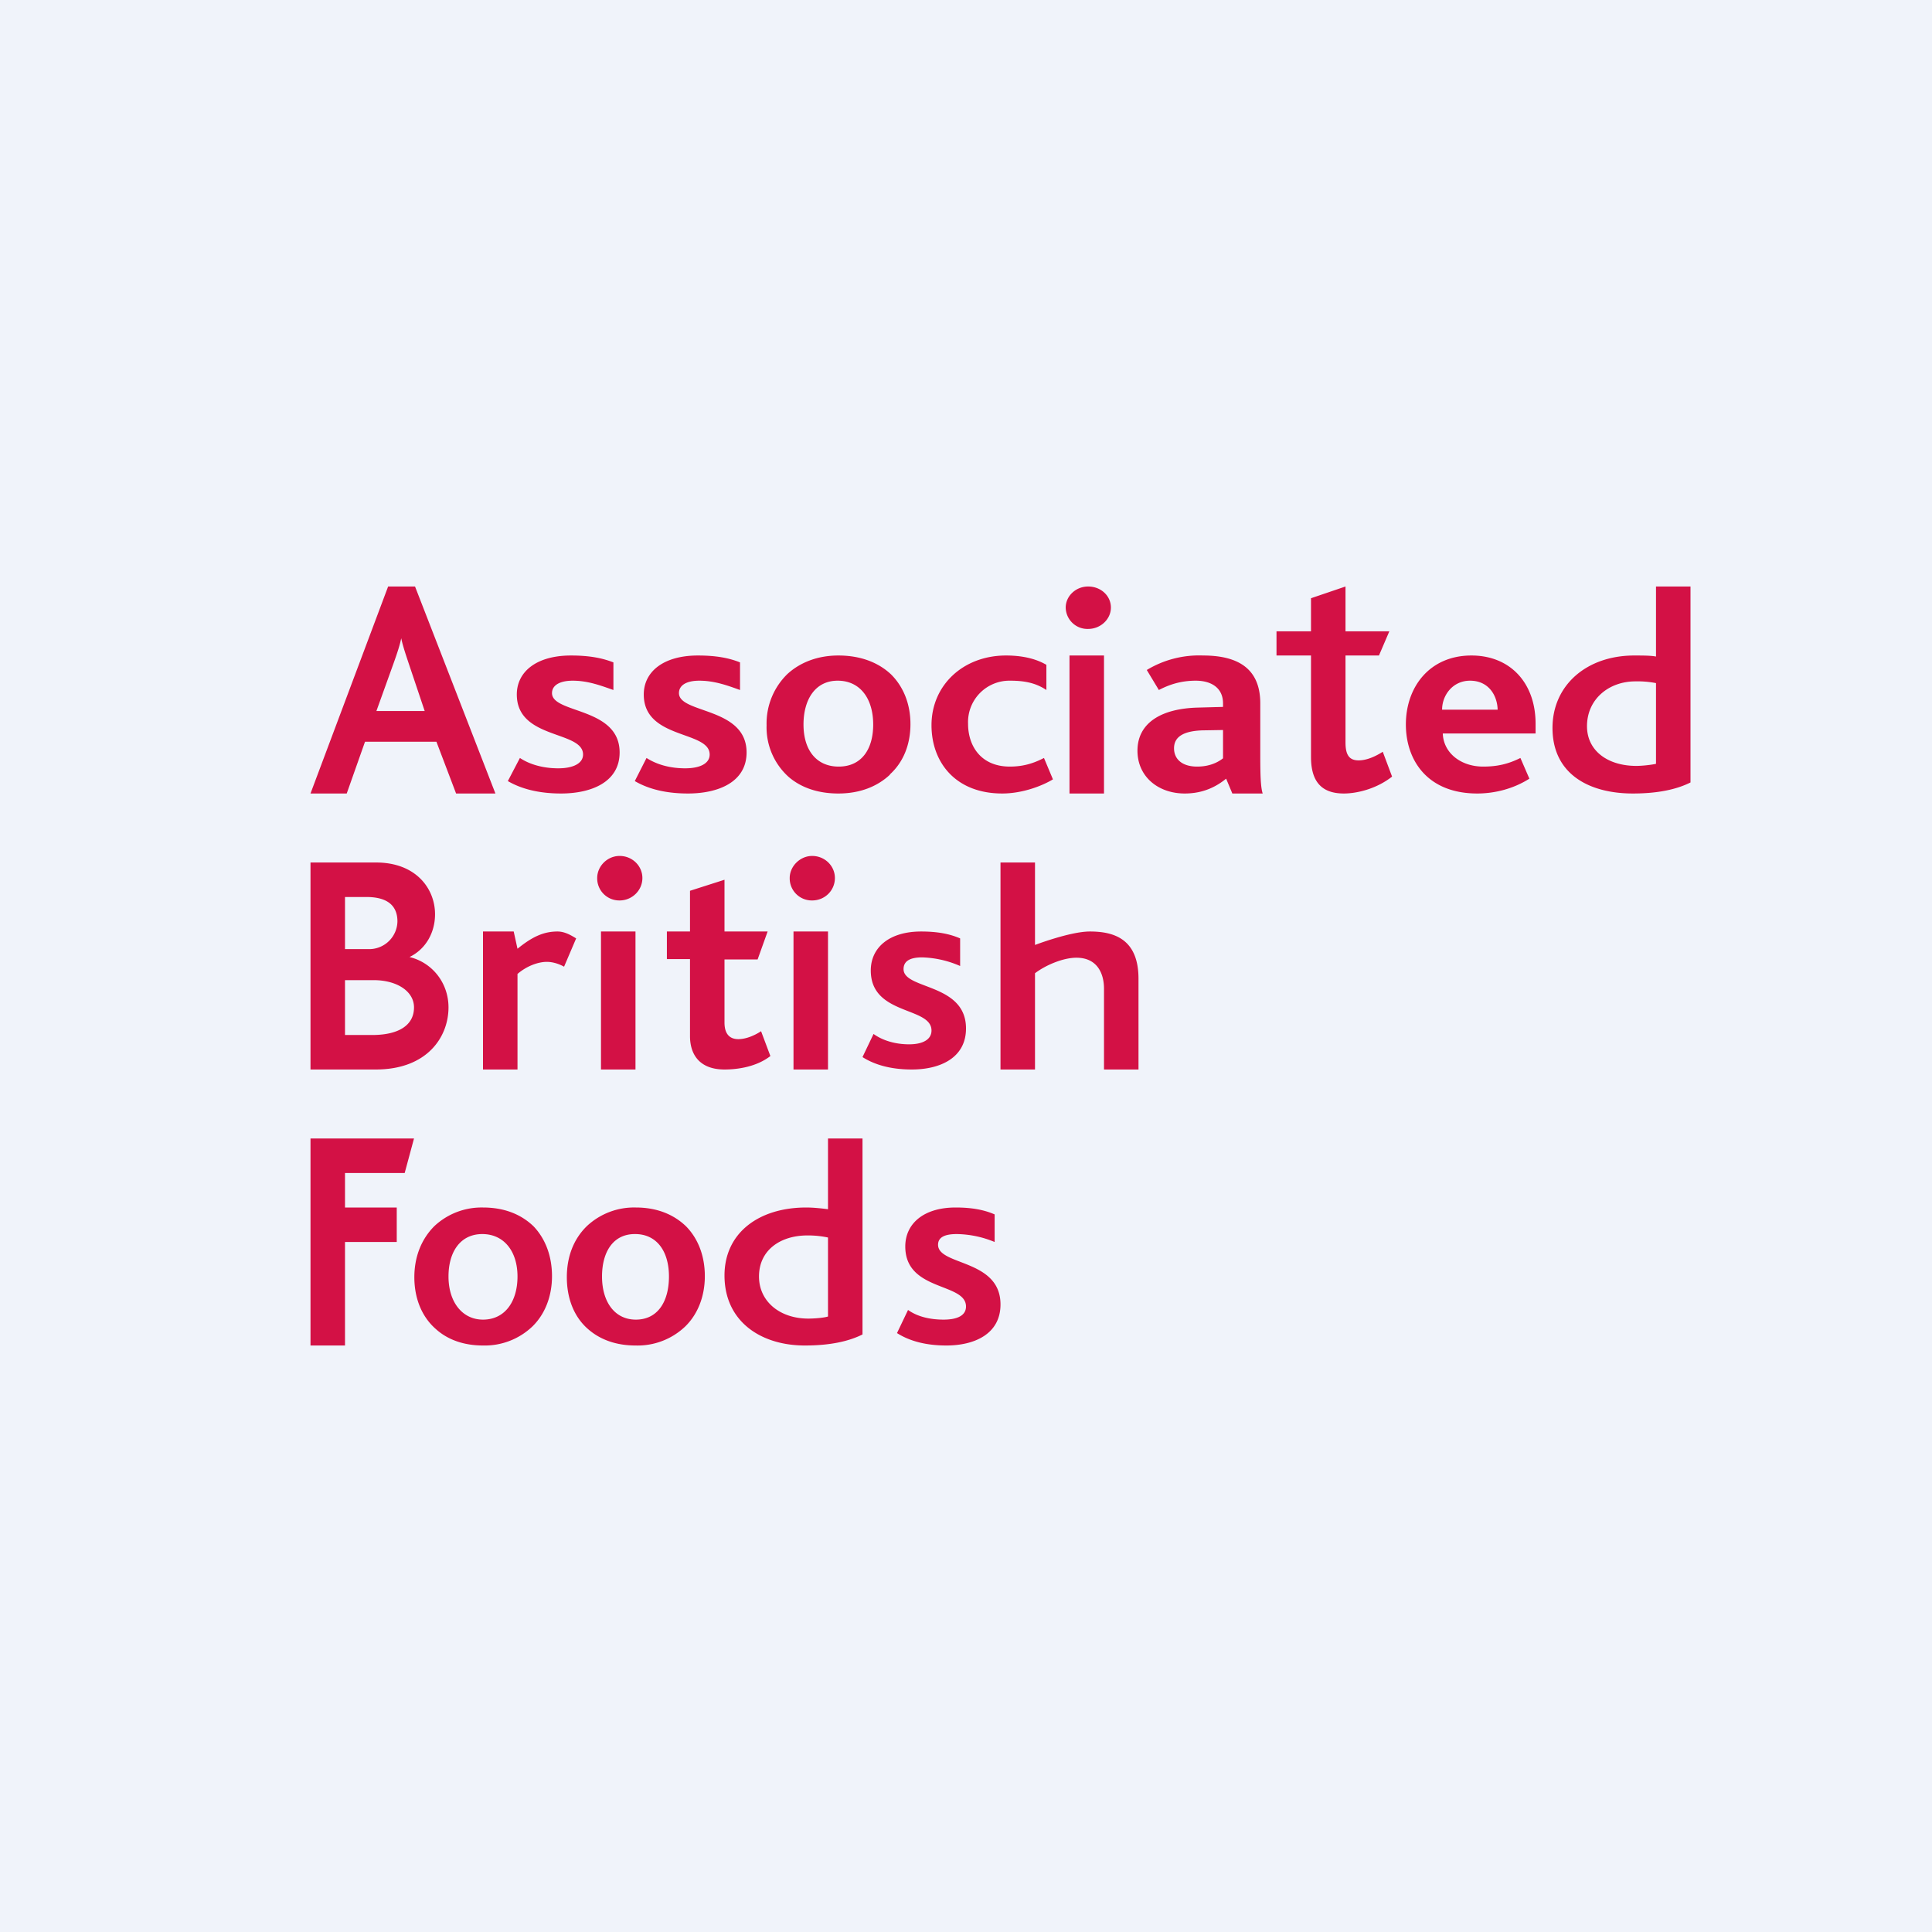 <svg width="56" height="56" viewBox="0 0 56 56" xmlns="http://www.w3.org/2000/svg"><path fill="#F0F3FA" d="M0 0h56v56H0z"/><path d="M10.83 28.41H10V30h.79c.73 0 1.21-.26 1.21-.8 0-.47-.5-.79-1.17-.79Zm-.2-2.41H10v1.51h.74a.82.82 0 0 0 .78-.8c0-.46-.29-.71-.9-.71Zm.26 5H9v-6h1.9c1.16 0 1.71.76 1.71 1.5 0 .51-.25 1-.74 1.24.66.16 1.13.75 1.13 1.46 0 .85-.61 1.8-2.11 1.8ZM16.35 28.02c-.18-.1-.36-.14-.5-.14-.24 0-.57.11-.85.35V31h-1v-4h.89l.11.5c.43-.35.76-.5 1.16-.5.2 0 .38.1.54.2l-.35.82ZM18.42 31h-1v-4h1v4Zm-.46-4.9a.64.64 0 0 1-.65-.65c0-.34.29-.64.65-.64.37 0 .66.29.66.64 0 .36-.3.65-.66.65ZM24 31h-1v-4h1v4Zm-.46-4.9a.64.64 0 0 1-.65-.65c0-.34.3-.64.65-.64.37 0 .66.29.66.64 0 .36-.29.65-.66.65ZM21 31c-.7 0-1-.41-1-.97V27.8h-.67V27H20v-1.18l1-.32V27h1.25l-.29.81H21v1.83c0 .33.15.48.4.48s.51-.13.66-.23l.27.72c-.4.31-.94.39-1.33.39ZM26.43 31c-.64 0-1.1-.15-1.43-.36l.32-.67c.28.2.65.3 1.03.3.4 0 .65-.14.65-.4 0-.7-1.76-.43-1.76-1.74 0-.66.53-1.13 1.46-1.13.48 0 .83.07 1.13.2v.8a2.95 2.95 0 0 0-1.1-.25c-.34 0-.54.1-.54.34 0 .6 1.81.4 1.81 1.72 0 .86-.76 1.19-1.57 1.19ZM32 31v-2.34c0-.45-.2-.9-.8-.9-.39 0-.9.22-1.2.45V31h-1v-6h1v2.39s1.02-.39 1.59-.39c.68 0 1.41.2 1.41 1.37V31h-1ZM11.73 34H10v1h1.5v1H10v3H9v-6h3l-.27 1ZM13.98 35.77c-.64 0-.98.52-.98 1.23 0 .74.4 1.25 1 1.25.64 0 1-.53 1-1.25 0-.74-.4-1.23-1.02-1.23Zm1.45 2.68A2 2 0 0 1 14 39c-.56 0-1.03-.17-1.37-.48-.4-.35-.62-.88-.62-1.5 0-.6.21-1.11.58-1.48A2 2 0 0 1 14 35c.62 0 1.11.2 1.47.55.34.36.53.86.53 1.44s-.2 1.1-.57 1.46ZM18.4 35.77c-.63 0-.95.52-.95 1.23 0 .74.37 1.25.98 1.25.64 0 .96-.53.96-1.25 0-.74-.36-1.23-.98-1.23Zm1.46 2.68a2 2 0 0 1-1.44.55c-.56 0-1.03-.17-1.38-.48-.4-.35-.61-.88-.61-1.5 0-.6.2-1.11.58-1.48a2 2 0 0 1 1.42-.54c.61 0 1.1.2 1.46.55.35.36.54.86.54 1.44s-.2 1.1-.57 1.46ZM24 35.87a2.77 2.77 0 0 0-.6-.06c-.76 0-1.4.41-1.4 1.19 0 .72.6 1.22 1.43 1.22.17 0 .44-.02.57-.06v-2.29ZM23.33 39c-1.28 0-2.33-.7-2.33-2.03 0-1.23.99-1.97 2.37-1.97.22 0 .48.03.63.05V33h1v5.68c-.4.2-.94.32-1.67.32ZM27.43 39c-.64 0-1.1-.15-1.43-.36l.32-.67c.28.2.65.28 1.03.28.4 0 .65-.12.65-.38 0-.7-1.76-.43-1.76-1.74 0-.66.53-1.13 1.46-1.13.48 0 .83.07 1.13.2v.8a2.95 2.95 0 0 0-1.1-.23c-.34 0-.54.09-.54.31 0 .61 1.81.41 1.81 1.73 0 .86-.76 1.19-1.57 1.19ZM11.85 19.24c-.1-.3-.18-.54-.22-.74-.04.2-.12.44-.22.72l-.5 1.39h1.4l-.46-1.37ZM13.22 23l-.57-1.5h-2.07l-.53 1.5H9l2.25-6h.78l2.33 6h-1.14ZM16.26 23c-.68 0-1.18-.15-1.54-.36l.35-.67c.3.2.7.3 1.11.3.43 0 .72-.14.72-.4 0-.7-1.92-.43-1.92-1.74 0-.66.57-1.13 1.57-1.13.52 0 .9.07 1.23.2v.8c-.37-.13-.74-.27-1.18-.27-.37 0-.6.13-.6.36 0 .6 1.96.4 1.96 1.72 0 .86-.82 1.19-1.7 1.19ZM19.94 23c-.69 0-1.18-.15-1.54-.36l.34-.67c.31.2.7.3 1.12.3.43 0 .71-.14.71-.4 0-.7-1.91-.43-1.91-1.74 0-.66.57-1.13 1.57-1.13.52 0 .9.07 1.22.2v.8c-.36-.13-.74-.27-1.18-.27-.37 0-.59.13-.59.36 0 .6 1.96.4 1.96 1.72 0 .86-.82 1.19-1.7 1.19ZM24.28 19.73c-.66 0-.99.56-.99 1.27 0 .75.38 1.22 1.02 1.22.66 0 1-.5 1-1.22 0-.74-.37-1.27-1.03-1.27Zm1.52 2.72c-.37.35-.88.55-1.5.55-.59 0-1.08-.17-1.44-.48a1.93 1.93 0 0 1-.64-1.5 2 2 0 0 1 .6-1.48c.37-.34.88-.54 1.48-.54.64 0 1.16.2 1.53.55.36.36.56.86.56 1.44s-.2 1.1-.6 1.46ZM29.05 23C27.7 23 27 22.1 27 21.02c0-1.16.92-2.02 2.16-2.02.56 0 .93.13 1.17.27V20c-.3-.2-.62-.27-1.05-.27a1.2 1.2 0 0 0-1.22 1.25c0 .65.38 1.24 1.21 1.24.4 0 .7-.1.99-.25l.26.62c-.33.2-.9.41-1.47.41ZM32 23h-1v-4h1v4Zm-.46-4.77a.63.63 0 0 1-.65-.62c0-.33.29-.61.65-.61.37 0 .66.27.66.61 0 .34-.3.62-.66.62ZM35.45 21.16l-.6.01c-.57.02-.82.2-.82.52 0 .31.23.53.67.53.37 0 .61-.13.75-.24v-.82Zm.27 1.84-.18-.43c-.27.22-.65.43-1.2.43-.77 0-1.37-.49-1.37-1.24 0-.8.68-1.22 1.74-1.25l.74-.02v-.1c0-.46-.35-.66-.79-.66-.46 0-.8.13-1.07.27l-.35-.58a2.93 2.93 0 0 1 1.63-.42c1.03 0 1.66.39 1.66 1.39v1.5c0 .56.01.93.07 1.11h-.88ZM38.95 23c-.73 0-.95-.45-.95-1.06V19h-1v-.7h1v-.96l1-.34v1.3h1.27l-.3.7H39v2.52c0 .35.1.52.38.52.26 0 .53-.14.7-.25l.27.72c-.43.34-.99.49-1.4.49ZM42.61 19.73c-.5 0-.81.42-.81.84h1.61c-.01-.41-.26-.84-.8-.84Zm-.79 1.53c.02.57.53.96 1.17.96.4 0 .72-.07 1.08-.25l.26.6c-.47.3-1.02.43-1.51.43-1.45 0-2.07-.97-2.07-2 0-1.1.7-2 1.9-2 1.12 0 1.86.79 1.86 1.98v.28h-2.69ZM48 19.8a2.78 2.78 0 0 0-.6-.05c-.76 0-1.4.51-1.4 1.3 0 .71.6 1.15 1.43 1.15.17 0 .44-.03.57-.06v-2.33Zm-.67 3.2c-1.28 0-2.33-.57-2.33-1.9 0-1.24.99-2.1 2.37-2.1.22 0 .48 0 .63.03V17h1v5.68c-.4.2-.94.32-1.67.32Z" fill="#D31145"/></svg>